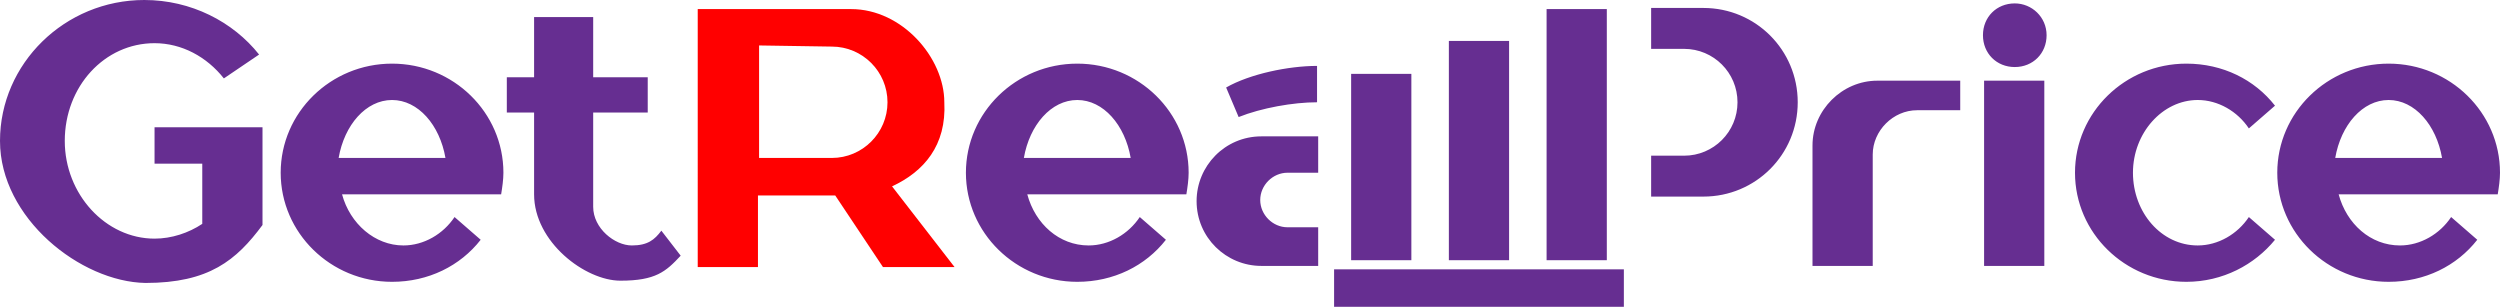 <?xml version="1.0" encoding="UTF-8"?>
<!-- Generator: Adobe Illustrator 18.0.0, SVG Export Plug-In . SVG Version: 6.00 Build 0)  -->
<!DOCTYPE svg PUBLIC "-//W3C//DTD SVG 1.1//EN" "http://www.w3.org/Graphics/SVG/1.1/DTD/svg11.dtd">
<svg version="1.1" id="svg3800" xmlns:svg="http://www.w3.org/2000/svg" xmlns="http://www.w3.org/2000/svg" xmlns:xlink="http://www.w3.org/1999/xlink" x="0px" y="0px" viewBox="0 0 220 27" enable-background="new 0 0 220 27" xml:space="preserve">
<path fill="#662E91" d="M47,1.5v5.3h-2.4v3.1H47v7.2c0,4.2,4.5,7.6,7.6,7.6c3.1,0,4-0.8,5.3-2.2l-1.7-2.2c-0.6,0.8-1.2,1.3-2.6,1.3  c-1.5,0-3.4-1.5-3.4-3.4V9.9h4.8V6.8h-4.8V1.5H47 M44.1,17.1c0.1-0.6,0.2-1.3,0.2-1.9c0-5.3-4.4-9.6-9.8-9.6c-5.4,0-9.8,4.3-9.8,9.6  c0,5.3,4.4,9.6,9.8,9.6c3.2,0,6-1.4,7.8-3.7l-2.3-2c-1,1.5-2.7,2.5-4.5,2.5c-2.5,0-4.7-1.9-5.4-4.5H44.1z M29.8,13.9  c0.5-2.9,2.4-5.1,4.7-5.1c2.3,0,4.2,2.2,4.7,5.1H29.8z M12.7,0c4.1,0,7.8,1.9,10.1,4.8l-3.1,2.1c-1.5-1.9-3.7-3.1-6.1-3.1  c-4.4,0-7.9,3.8-7.9,8.6c0,4.7,3.6,8.6,7.9,8.6c1.5,0,3-0.5,4.2-1.3v-5.3h-4.2v-3.2h9.5v8.6c-2.3,3.1-4.7,5.1-10.3,5.1  C7.1,24.8,0,19.2,0,12.4S5.7,0,12.7,0z M107.9,7.7c2.1-1.2,5.5-1.9,8-1.9V9c-2.1,0-4.9,0.5-6.9,1.3L107.9,7.7z M116,12h-5  c-3.2,0-5.7,2.6-5.7,5.7c0,3.2,2.6,5.7,5.7,5.7h5v-3.4h-2.7c-1.3,0-2.4-1.1-2.4-2.4c0-1.3,1.1-2.4,2.4-2.4h2.7V12z M145.3,17.3h4.6  c4.6,0,8.3-3.7,8.3-8.3s-3.7-8.3-8.3-8.3h-4.6v3.6h2.9c2.6,0,4.7,2.1,4.7,4.7c0,2.6-2.1,4.7-4.7,4.7h-2.9V17.3z M117.4,27h25.5v-3.3  h-25.5C117.4,23.7,117.4,27,117.4,27z M118.9,22.9h5.3V6.5h-5.3V22.9z M136.1,22.9h5.3V0.8h-5.3V22.9z M127.5,22.9h5.3V3.6h-5.3  L127.5,22.9L127.5,22.9z M177.3,0.3c1.5,0,2.8,1.2,2.8,2.8s-1.2,2.8-2.8,2.8s-2.8-1.2-2.8-2.8S175.7,0.3,177.3,0.3z M174.6,23.4h5.3  V7.1h-5.3V23.4z M104.4,17.1c0.1-0.6,0.2-1.3,0.2-1.9c0-5.3-4.4-9.6-9.8-9.6s-9.8,4.3-9.8,9.6c0,5.3,4.4,9.6,9.8,9.6  c3.2,0,6-1.4,7.8-3.7l-2.3-2c-1,1.5-2.7,2.5-4.5,2.5c-2.6,0-4.7-1.9-5.4-4.5H104.4z M90.1,13.9c0.5-2.9,2.4-5.1,4.7-5.1  c2.3,0,4.2,2.2,4.7,5.1H90.1z M172.5,9.7V7.1h-7.3c-3.1,0-5.7,2.6-5.7,5.7v10.6h5.3v-9.8c0-2.1,1.8-3.9,3.9-3.9L172.5,9.7L172.5,9.7  z M219.8,17.1c0.1-0.6,0.2-1.3,0.2-1.9c0-5.3-4.4-9.6-9.8-9.6c-5.4,0-9.8,4.3-9.8,9.6c0,5.3,4.4,9.6,9.8,9.6c3.2,0,6-1.4,7.8-3.7  l-2.3-2c-1,1.5-2.7,2.5-4.5,2.5c-2.6,0-4.7-1.9-5.4-4.5H219.8z M205.5,13.9c0.5-2.9,2.4-5.1,4.7-5.1c2.3,0,4.2,2.2,4.7,5.1H205.5z   M192.4,5.6c3.2,0,6,1.4,7.8,3.7l-2.3,2c-1-1.5-2.7-2.5-4.5-2.5c-3.1,0-5.7,2.9-5.7,6.4c0,3.5,2.5,6.4,5.7,6.4c1.8,0,3.5-1,4.5-2.5  l2.3,2c-1.8,2.2-4.6,3.7-7.8,3.7c-5.4,0-9.8-4.3-9.8-9.6C182.6,9.9,187,5.6,192.4,5.6z"/>
<path fill="#FF0000" d="M66.8,4v9.9h6.4c2.7,0,4.9-2.2,4.9-4.9c0-2.7-2.2-4.9-4.9-4.9L66.8,4 M78.5,16.4l5.5,7.1h-6.3l-4.2-6.3h-6.8  v6.3h-5.3V0.8h13.5c4.5,0,8.2,4.3,8.2,8.2C83.3,12.8,81.3,15.1,78.5,16.4z"/>
</svg>